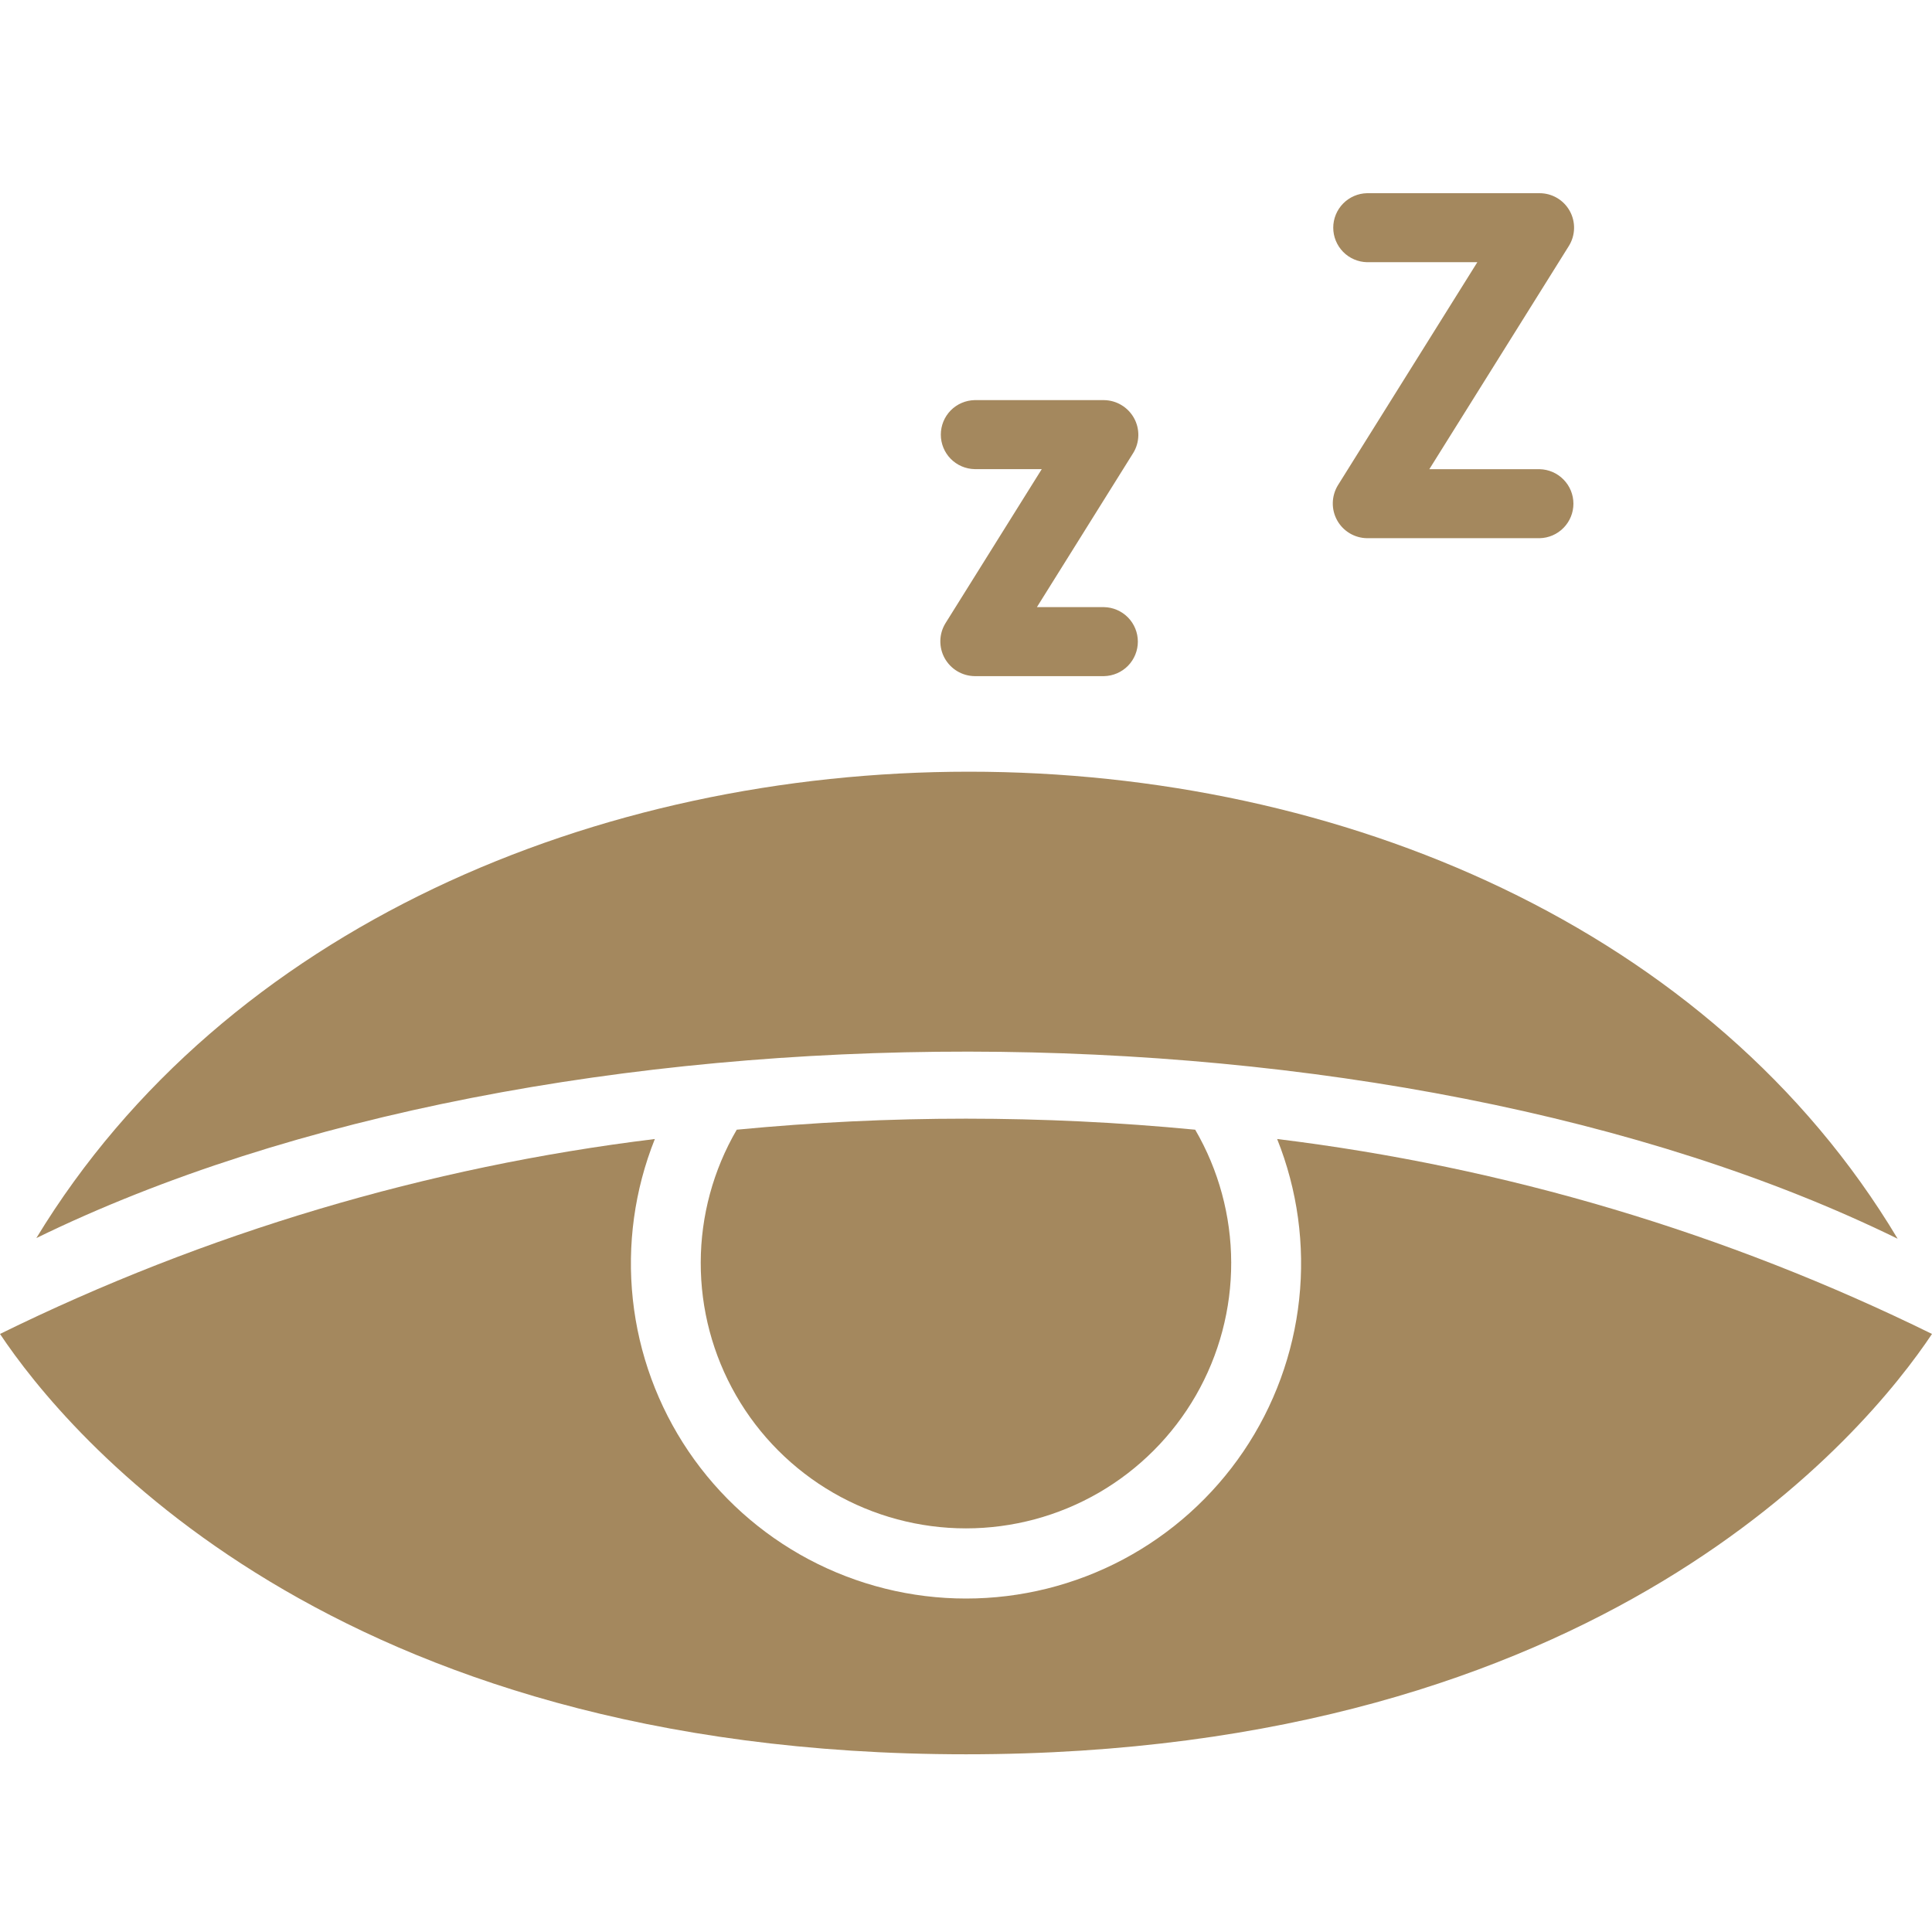 <svg xmlns="http://www.w3.org/2000/svg" fill="none" viewBox="0 0 60 60" height="60" width="60">
<g id="Frame 1000019842">
<g id="Group 1000005775">
<path fill="#A4885E" d="M22.88 35.084C22.151 36.336 21.765 37.758 21.762 39.206C21.758 40.655 22.136 42.078 22.858 43.334C23.58 44.59 24.621 45.633 25.874 46.358C27.128 47.083 28.551 47.465 29.999 47.465C31.447 47.465 32.87 47.083 34.124 46.358C35.377 45.632 36.418 44.589 37.14 43.334C37.862 42.078 38.24 40.654 38.236 39.206C38.232 37.758 37.847 36.336 37.118 35.084C32.383 34.627 27.615 34.627 22.88 35.084Z" id="Vector"></path>
<path fill="#A4885E" d="M58.933 38.47C47.362 19.122 12.858 19.147 1.129 38.449C17.006 30.697 43.184 30.754 58.933 38.47Z" id="Vector_2"></path>
<path fill="#A4885E" d="M39.663 35.373C40.295 36.952 40.529 38.662 40.347 40.352C40.165 42.043 39.571 43.664 38.618 45.072C37.664 46.48 36.38 47.633 34.878 48.431C33.375 49.228 31.701 49.644 30 49.644C28.299 49.644 26.625 49.227 25.122 48.43C23.62 47.633 22.336 46.48 21.382 45.072C20.429 43.664 19.835 42.043 19.653 40.352C19.471 38.661 19.706 36.952 20.337 35.373C13.267 36.238 6.392 38.285 0 41.427C2.054 44.503 10.261 54.481 30 54.481C49.739 54.481 57.946 44.503 60 41.427C53.608 38.285 46.733 36.238 39.663 35.373Z" id="Vector_3"></path>
<path fill="#A4885E" d="M30.269 20.998L34.286 20.998C34.567 20.992 34.834 20.877 35.031 20.677C35.227 20.476 35.337 20.207 35.337 19.926C35.337 19.646 35.227 19.376 35.031 19.176C34.834 18.976 34.567 18.86 34.286 18.855H32.202L35.195 14.065C35.294 13.903 35.348 13.717 35.352 13.527C35.356 13.336 35.309 13.148 35.217 12.982C35.124 12.816 34.99 12.677 34.826 12.579C34.663 12.481 34.477 12.429 34.286 12.426H30.269C29.988 12.432 29.721 12.547 29.524 12.747C29.328 12.948 29.218 13.217 29.218 13.498C29.218 13.778 29.328 14.048 29.524 14.248C29.721 14.448 29.988 14.564 30.269 14.569H32.353L29.36 19.359C29.261 19.521 29.207 19.707 29.203 19.897C29.2 20.088 29.246 20.276 29.338 20.442C29.431 20.608 29.565 20.747 29.729 20.845C29.892 20.943 30.078 20.995 30.269 20.998Z" id="Vector_4"></path>
<path fill="#A4885E" d="M42.456 16.714L47.813 16.714C48.094 16.709 48.361 16.593 48.557 16.393C48.754 16.193 48.864 15.923 48.864 15.643C48.864 15.362 48.754 15.093 48.557 14.893C48.361 14.692 48.094 14.577 47.813 14.571H44.389L48.722 7.639C48.823 7.477 48.879 7.291 48.884 7.099C48.889 6.908 48.843 6.719 48.75 6.552C48.657 6.385 48.522 6.245 48.357 6.148C48.192 6.051 48.005 6 47.813 6H42.456C42.176 6.005 41.908 6.121 41.712 6.321C41.516 6.521 41.405 6.791 41.405 7.071C41.405 7.352 41.516 7.621 41.712 7.822C41.908 8.022 42.176 8.137 42.456 8.143H45.88L41.547 15.075C41.449 15.238 41.395 15.424 41.391 15.614C41.387 15.804 41.434 15.992 41.526 16.159C41.618 16.325 41.753 16.464 41.916 16.562C42.08 16.659 42.266 16.712 42.456 16.714Z" id="Vector_5"></path>
</g>
</g>
</svg>
